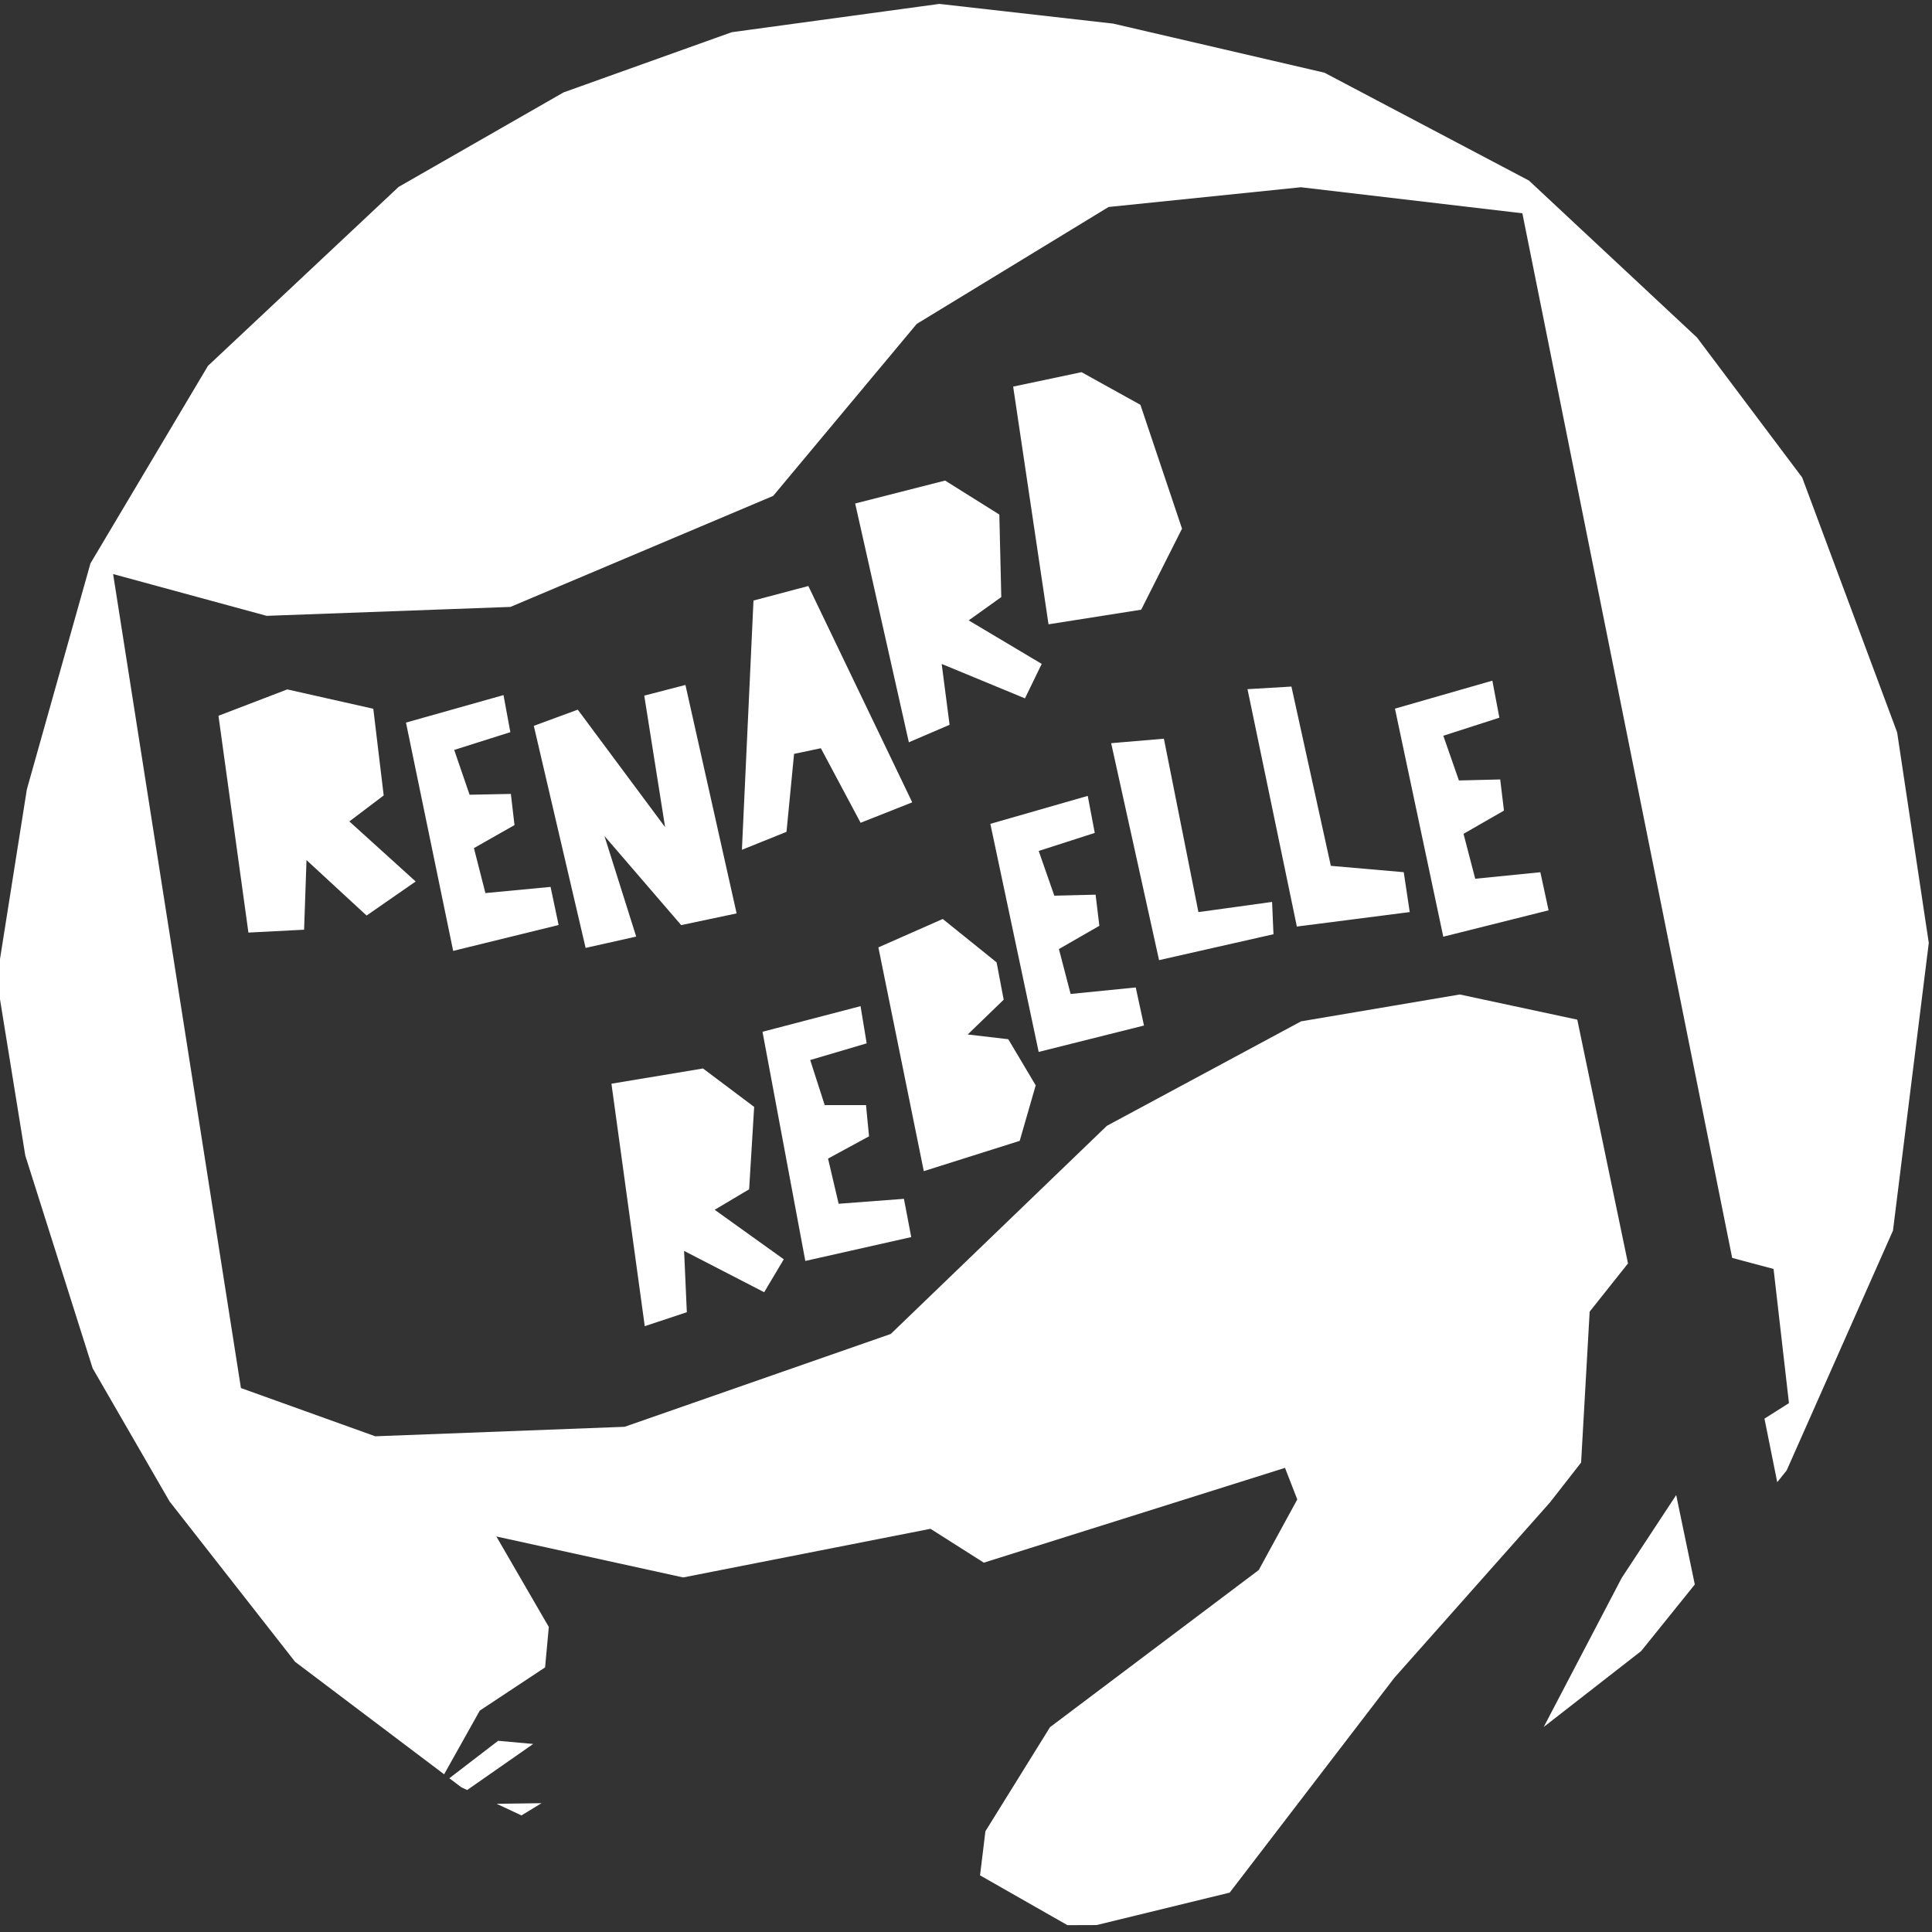 <svg xmlns="http://www.w3.org/2000/svg" width="600" height="600"><rect width="100%" height="100%" fill="#333333" stroke="none"/><path d="M291.721 1.211l-64.474 8.79-52.212 18.685-51.244 29.361-59.208 55.575-36.492 61.338-19.75 70.18L-1 304.157l8.852 54.694 20.922 66.09 23.895 41.358 38.979 49.794 46.277 34.93 11.08-19.783 20.277-13.417 1.154-12.554-16.283-28.102 58.006 12.719 76.817-15.104 16.557 10.517 93.537-29.441 3.811 9.807-11.97 21.927-64.815 48.791-20.068 32.33-1.667 13.696 27.139 15.465 9.061-.03 41.327-10.072 51.144-66.724 48.328-54.46 9.666-12.387 2.657-46.862 11.907-14.97-15.75-75.706-36.493-7.818-49.285 8.342-60.308 32.442-67.12 64.643-82.65 28.83-77.44 2.948-41.72-14.982-39.692-252.789 47.683 12.973 75.721-2.772 81.578-34.474 44.584-53.412 59.58-36.314 59.73-6.13 68.778 8.087 65.158 324.412 12.854 3.445 4.78 41.659-7.606 4.815 3.962 19.73 2.92-3.625 33.03-74.506 11.117-89.335-9.83-65.4-29.494-79.152-32.65-43.451-52.206-48.757-63.517-33.501-65.62-15.244zM335.88 115.58l-21.233 4.482 10.982 73.823 28.782-4.54 12.677-25.162-12.92-38.461zm-42.368 33.666l-27.93 7.12 16.671 74.156 12.65-5.429-2.453-18.9 25.864 10.69 5.202-10.705-22.68-13.508 10.124-7.247-.607-25.627zm-42.476 32.744l-17.033 4.514-3.594 77.41 13.848-5.578 2.35-24.209 8.318-1.755 12.346 23.151 16.035-6.35zm212.428 29.398l-30.247 8.686 15.005 70.83 32.705-8.197-2.556-11.826-20.229 2.019-3.63-13.948 12.559-7.217-1.17-9.67-12.822.316-4.845-13.889 17.409-5.605zm-250.594 1.332l-12.79 3.312 6.473 40.844-27.12-36.486-13.655 5.028 16.088 68.965 15.71-3.52-9.862-31.238 23.829 27.676 17.22-3.635zm188.194.503l-13.64.802 15.327 73.725 35.055-4.496-1.86-12.387-22.642-1.973zm-311.85.877l-21.368 8.19 9.304 67.33 17.29-.89.75-21.62 18.659 17.218 15.244-10.577-20.595-18.649 10.661-8.075-3.227-26.914zm67.154 1.767l-30.288 8.54 14.656 70.9 32.746-8.033-2.497-11.84-20.24 1.92-3.562-13.964 12.596-7.155-1.124-9.677-12.824.254-4.775-13.914 17.436-5.52zm205.09 13.543l-16.377 1.392 14.875 67.378 35.532-8.045-.43-10.037-22.88 3.161zm-23.648 17.759l-30.247 8.686 15.006 70.83 32.705-8.196-2.557-11.827-20.229 2.019-3.63-13.948 12.559-7.217-1.17-9.67-12.821.316-4.846-13.889 17.409-5.605zm-45.03 38.228l-19.989 8.823 14.102 69.489 29.787-9.407 4.969-17.24-8.52-14.323-12.595-1.472 11.17-10.803-2.202-11.598zM267.25 312.47l-30.448 7.958 13.296 71.169 32.895-7.407-2.27-11.883-20.275 1.531-3.291-14.03 12.728-6.913-.936-9.697-12.827.009-4.509-14.003 17.54-5.185zm-48.93 19.352l-28.432 4.738 10.348 75.298 13.065-4.342-.85-19.039 24.869 12.836 6.088-10.229-21.456-15.374 10.698-6.367 1.561-25.587zm302.236 132.482l-16.914 25.717-24.227 46.31 30.267-23.58 16.654-20.673zm-365.86 76.316l-15.146 11.63 3.724 2.81 1.81.847 20.504-14.305zm13.48 19.377l-13.945.19 7.713 3.61z" fill="#fff"/></svg>
